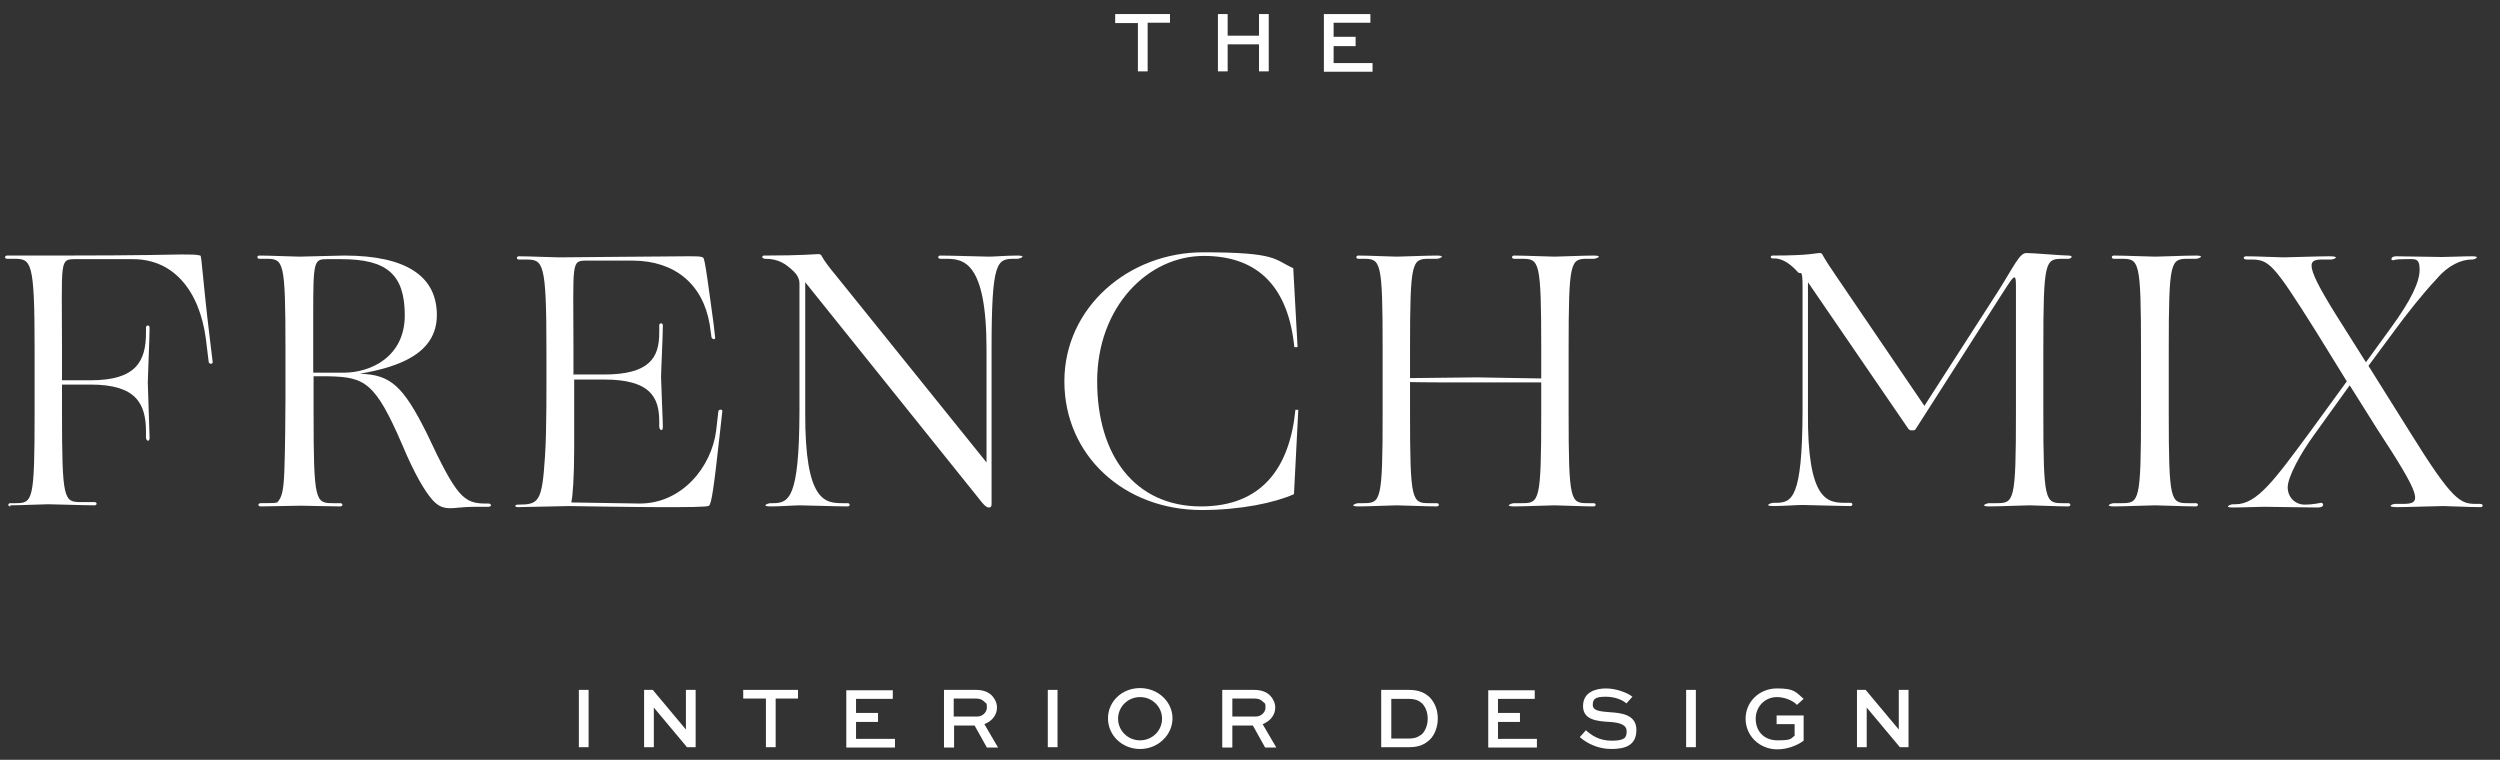 <?xml version="1.0" encoding="UTF-8"?> <svg xmlns="http://www.w3.org/2000/svg" id="Layer_1" version="1.1" viewBox="0 0 693.6 210.8"><rect x="0" y="0" width="693.6" height="210.8" fill="#333333" stroke="none"/><!-- Generator: Adobe Illustrator 29.5.1, SVG Export Plug-In . SVG Version: 2.1.0 Build 141) --><defs><style> .st0 { fill: #fff; } </style></defs><g><path class="st0" d="M309.4,3.9h15.2v2.4h-6.2v13.5h-2.7V6.4h-6.3v-2.4Z"></path><path class="st0" d="M337.9,19.9V3.9h2.7v6h8.7V3.9h2.7v15.9h-2.7v-7.5h-8.7v7.5h-2.7Z"></path><path class="st0" d="M376.1,12.8h-6.1v4.7h10.8v2.4h-13.5V3.9h12.9v2.4h-10.2v3.9h6.1v2.4Z"></path></g><g><path class="st0" d="M160.6,207.3v-15.9h2.7v15.9h-2.7Z"></path><path class="st0" d="M193,191.4v15.9h-2.4l-9.2-11h0v11h-2.7v-15.9h2.4l9.2,11h0v-11h2.7Z"></path><path class="st0" d="M206.2,191.4h15.2v2.4h-6.2v13.5h-2.7v-13.5h-6.3v-2.4Z"></path><path class="st0" d="M243.6,200.3h-6.1v4.7h10.8v2.4h-13.5v-15.9h12.9v2.4h-10.2v3.9h6.1v2.4Z"></path><path class="st0" d="M261.9,207.3v-15.9h8.8c2.1,0,3.6.6,4.6,1.7.8.9,1.3,2,1.3,3.2,0,2.1-1.4,3.8-3.5,4.6l3.8,6.5h-3.1l-3.4-6.1h-5.7v6.1h-2.7ZM264.6,193.9v4.9h6.5c1.4,0,2.7-1.1,2.7-2.5s-.2-1.1-.7-1.6c-.8-.8-1.6-.9-2.5-.9h-6Z"></path><path class="st0" d="M290.7,207.3v-15.9h2.7v15.9h-2.7Z"></path><path class="st0" d="M316.3,190.9c5,0,9,3.8,9,8.4s-4,8.5-9,8.5-8.9-3.8-8.9-8.5,3.9-8.4,8.9-8.4ZM316.3,205.4c3.4,0,6.1-2.7,6.1-6s-2.7-6-6.1-6-6.1,2.7-6.1,6,2.7,6,6.1,6Z"></path><path class="st0" d="M339.1,207.3v-15.9h8.8c2.1,0,3.6.6,4.6,1.7.8.9,1.3,2,1.3,3.2,0,2.1-1.4,3.8-3.5,4.6l3.8,6.5h-3.1l-3.4-6.1h-5.7v6.1h-2.7ZM341.9,193.9v4.9h6.5c1.4,0,2.7-1.1,2.7-2.5s-.2-1.1-.7-1.6c-.8-.8-1.6-.9-2.5-.9h-6Z"></path><path class="st0" d="M383.2,207.3v-15.9h7.6c2.9,0,4.5.8,5.9,2.1,1.4,1.5,2.2,3.5,2.2,5.8s-.8,4.6-2.3,6c-1.4,1.2-2.8,2-5.7,2h-7.6ZM390.8,204.9c2,0,2.7-.5,3.7-1.2,1-1,1.6-2.6,1.6-4.3s-.5-3.1-1.5-4.2c-.9-.8-1.8-1.3-3.8-1.3h-4.8v11h4.8Z"></path><path class="st0" d="M421.7,200.3h-6.1v4.7h10.8v2.4h-13.5v-15.9h12.9v2.4h-10.2v3.9h6.1v2.4Z"></path><path class="st0" d="M451.3,195.2c-.9-.8-2.9-1.9-5.8-1.9s-3.6.6-3.6,2.3,2.4,1.8,4.8,2c2.8.2,7.3.5,7.3,4.9s-3.2,5.3-7,5.3-6.9-1.7-8.7-3.3l1.7-1.9c1.3,1.2,3.5,2.9,7.1,2.9s4.2-.8,4.2-2.6-1.8-2.4-4.6-2.6c-3.5-.2-7.5-.5-7.5-4.4s3.5-4.9,6.4-4.9,6.1,1.3,7.3,2.3l-1.7,1.9Z"></path><path class="st0" d="M467.8,207.3v-15.9h2.7v15.9h-2.7Z"></path><path class="st0" d="M498.5,195.5c-1.3-1.3-3.6-2.1-5.5-2.1-3.4,0-5.9,2.7-5.9,6s2.1,6,6.1,6,3.6-.5,4.7-1.3v-3.2h-5v-2.4h7.5v7c-2,1.5-4.8,2.4-7.3,2.4-5,0-8.8-3.8-8.8-8.5s3.8-8.4,8.7-8.4,5.2,1,7.4,2.9l-1.9,1.7Z"></path><path class="st0" d="M529.5,191.4v15.9h-2.4l-9.2-11h0v11h-2.7v-15.9h2.4l9.2,11h0v-11h2.7Z"></path></g><g><path class="st0" d="M2.9,140.5c-.8,0-.8-.9,0-.9h1.3c4.9,0,5.4-.4,5.4-25.1v-17.6c0-24.7-.9-25.1-5.8-25.1h-1.8c-.8,0-.8-.9,0-.9,2.8,0,6.6,0,13.8,0,24.9,0,31.7-.3,34.5-.3s4.2,0,5.3.3c.4.5.6,6.4,2.6,22.9l.8,6.6c.1.7-1,.7-1.1,0l-.8-6.5c-1.8-13.3-9-22.1-20.4-22h-15.7c-4.6,0-3.8.1-3.8,24.8v8.8h8c12.6,0,15.3-5.3,15.3-13.2v-1.4c0-.8,1-.8,1,0,0,2.9-.5,13.8-.5,15.2s.5,13.8.5,15.3-1,.8-1,0v-1.6c0-7.8-2.7-13.1-15.3-13.1h-8v7.5c0,24.6.5,25.1,5.3,25.1h3.7c.8,0,.8.9,0,.9-2.8,0-11.3-.3-12.8-.3s-7.8.3-10.6.3Z"></path><path class="st0" d="M72.3,140.5c-.8,0-.8-.9,0-.9,2.5,0,4,0,4.6-.2,1.4-1.4,1.8-3.6,2-9,.2-5.5.3-15.5.3-20.1v-13.4c0-24.7-.5-25.1-5.4-25.1h-1.8c-.8,0-.8-.9,0-.9,2.8,0,9.6.3,11.1.3s10.6-.3,12.4-.3c17.3,0,25.7,5.8,25.7,16.5s-10.5,14.4-21.4,16.3c8.5.2,12,3.3,18.6,16.5,8.3,17.7,10.2,19.5,16.4,19.5h.7c.9,0,1,.9,0,.9h-3.6c-3.5,0-5.4.4-6.9.4-2.2,0-3.5-.6-5.1-2.4-2.1-2.4-4.9-7.1-8.3-15.2-7.5-17.4-10.4-18.8-20.5-19h-4.1v10.1c0,24.7.5,25.1,5.4,25.1h2c.8,0,.8.9,0,.9-2.8,0-9.5-.2-10.9-.2s-10.2.2-11,.2ZM86.9,103.4c1.9,0,4.5,0,8.4,0,7.7,0,17-4.5,17-15.9s-5-15.6-17.6-15.6h-3.9c-3.7,0-3.9.4-3.9,15.2v16.4Z"></path><path class="st0" d="M159.3,103.9h8.3c12.5,0,15.3-4.6,15.3-11.5v-2.1c0-.8,1-.8,1,0,0,2.9-.5,12.8-.5,14.3s.5,12.2.5,13.8-1,.8-1,0v-1.5c0-6.9-2.7-11.6-15.3-11.6h-8.3v19.3c0,7.7-.4,13.1-.8,14.8,2.9,0,15.9.3,19,.3,11.6,0,19.9-10,21.2-20.3l.6-5.3c.1-.6,1.2-.6,1.1,0l-.6,5.4c-1.8,16.4-2.4,20.2-3.1,20.8-.4.4-6.4.4-13.4.4s-25.4-.3-25.4-.3l-14.2.3c-1,0-1-.7,0-.7,5.8,0,6.7-.7,7.5-13.4.5-6.9.4-20.3.4-29.5,0-24.7-.9-25.1-5.8-25.1h-1.8c-.8,0-.8-.9,0-.9,2.8,0,9.6.3,11.1.3s31.7-.3,35.3-.3,4.1,0,4.7.4c.5.3,1.4,7.6,2.9,18.5l.4,3.6c.2.7-.8.6-1,0l-.5-3.6c-1.9-11.2-9.7-17.6-21.2-17.7h-12.8c-4.6,0-3.8.1-3.8,24.8v6.9Z"></path><path class="st0" d="M212,71.7c-.7,0-.7-.8,0-.8,10.4,0,14.3-.4,15-.4s.8.2,1,.6c.7,1.3,2.3,3.4,3.9,5.3l41.8,51.9v-31.4c0-24.7-6.6-25.1-11.4-25.1h-1.4c-.8,0-.8-.9,0-.9,2.9,0,11.9.3,13.5.3s4.9-.3,7.8-.3.8.9,0,.9h-.7c-4.9,0-6.4.4-6.4,25.1v42.9c0,.6-.1,1-.8,1s-1.7-1.1-2.5-2.2l-48.4-60.3v36.2c-.1,24.7,5.5,25.1,10.4,25.1h1.4c.7,0,.7.9,0,.9-2.9,0-11.8-.3-13.3-.3s-5.3.3-8.1.3-.8-.9,0-.9h.6c4.5,0,7.3-1.3,7.4-25.1v-36c0-.7-.3-1.9-1.5-3.1-2.3-2.3-4.5-3.6-7.9-3.6h-.4Z"></path><path class="st0" d="M333.2,140.5c16.8,0,24.6-10.6,26.2-26.8h.8l-1.2,23.4c-5.4,2.4-14.8,4.4-25.6,4.4-21.6,0-38.1-15.2-38.1-35.7s17.8-35.8,38.5-35.8,19.6,2,25,4.4l1.2,21.9h-.9c-1.6-16-9.5-25.3-25.1-25.3s-29.6,14.2-29.6,34.8,10.5,34.7,28.8,34.7Z"></path><path class="st0" d="M383.6,96.9c0-24.7-.5-25.1-5.4-25.1h-1.3c-.8,0-.8-.9,0-.9,2.8,0,9.1.3,10.6.3s8.3-.3,11.1-.3.8.9,0,.9h-2c-4.9,0-5.4.4-5.4,25.1v8l18.5-.2,17.9.3v-8.1c0-24.7-.5-25.1-5.4-25.1h-2.1c-.8,0-.8-.9,0-.9,2.9,0,9.7.3,11.2.3s7.9-.3,10.8-.3.8.9,0,.9h-1.6c-4.8,0-5.3.4-5.3,25.1v17.6c0,24.7.5,25.1,5.3,25.1h1.6c.8,0,.8.9,0,.9-2.9,0-9.3-.3-10.8-.3s-8.3.3-11.2.3-.8-.9,0-.9h2.1c4.9,0,5.4-.4,5.4-25.1v-8.4h-17.8c-7.2,0-14.8,0-18.6-.1v8.5c0,24.7.5,25.1,5.4,25.1h2c.8,0,.8.9,0,.9-2.8,0-9.7-.3-11.1-.3s-7.8.3-10.6.3-.8-.9,0-.9h1.3c4.9,0,5.4-.4,5.4-25.1v-17.6Z"></path><path class="st0" d="M530,119.3c-.3,0-.5-.2-.8-.7l-27.6-40.3v36.1c-.2,24.7,5.5,25.1,10.4,25.1h1.4c.7,0,.7.9,0,.9-2.9,0-11.7-.3-13.3-.3s-5.3.3-8.1.3-.8-.9.1-.9h.6c4.5,0,7.3-1.3,7.4-25.1,0-11.4,0-28.9,0-34.6s-.5-3.4-1.3-4.3c-1.7-1.9-4-3.8-6.5-3.8h-.5c-.7,0-.7-.8,0-.8,10.4,0,12.1-.7,12.9-.7s.8.2,1,.6c.7,1.3,2.6,4.2,4,6.2l24.2,35.6,20.4-31.7c4.6-7.3,6-10.7,7.9-10.7s9.9.7,11.6.7.8.9,0,.9h-1.5c-4.9,0-5.4.4-5.4,25.1v17.6c0,24.7.5,25.1,5.4,25.1h1.5c.8,0,.8.9,0,.9-2.8,0-9.3-.3-10.7-.3s-8.4.3-11.2.3-.8-.9,0-.9h2c4.9,0,5.4-.4,5.4-25.1v-35.5c0-3.9-1-1.8-3.9,2.6l-23.7,37.1c-.3.5-.5.7-.9.7h-.9Z"></path><path class="st0" d="M594,96.9c0-24.7-.5-25.1-5.4-25.1h-2.1c-.8,0-.8-.9,0-.9,2.8,0,10,.3,11.4.3s8.5-.3,11.3-.3.8.9,0,.9h-2.1c-4.9,0-5.4.4-5.4,25.1v17.6c0,24.7.5,25.1,5.4,25.1h2.1c.8,0,.8.9,0,.9-2.8,0-9.8-.3-11.3-.3s-8.6.3-11.4.3-.8-.9,0-.9h2.1c4.9,0,5.4-.4,5.4-25.1v-17.6Z"></path><path class="st0" d="M656.4,100.5l6.9-9.5c5.7-7.8,8-12.8,8-16.2s-1.3-2.9-4.2-2.9-2.8.3-3.1.3c-.5,0-.6-.2-.5-.5s.4-.6,1.4-.6c1.7,0,10.8.2,12.6.2s5.9-.2,8.4-.2.7.9,0,.9h-.2c-2.8,0-6.5,1.6-9.6,5.3-3.9,4.1-8.6,10.1-11.6,14.2l-7.4,10,11.4,18.2c12.1,19.5,14.1,20.1,18.6,20.1h.9c.5,0,.8.2.8.4,0,.3-.2.5-.6.5-3.1,0-8.9-.3-10.4-.3s-9.7.3-12.8.3-1.3-.9-.5-.9h2.2c5.3,0,5.3-1.7-7.2-20.8l-7.6-12.1-9.7,13.5c-4.1,5.6-7.5,12-7.5,14.8s2.1,4.8,4.7,4.8,4.2-.5,4.6-.5.6.4.5.7c-.1.3-.4.6-1.5.6-1.9,0-13.2-.2-14.9-.2s-5.9.2-8.6.2-.7-.9,0-.9h.7c6,0,10.8-6.7,20.7-20.1l10.2-14-8.4-13.6c-12.3-19.6-13.2-20.2-18.5-20.2h-.8c-.6,0-.9-.2-.9-.4,0-.3.2-.5.7-.5,3,0,8.7.3,10.3.3s9.6-.3,12.8-.3,1.2.9.4.9h-2.2c-4.3,0-5.7.8,5.4,18.2l6.5,10.3Z"></path></g></svg> 